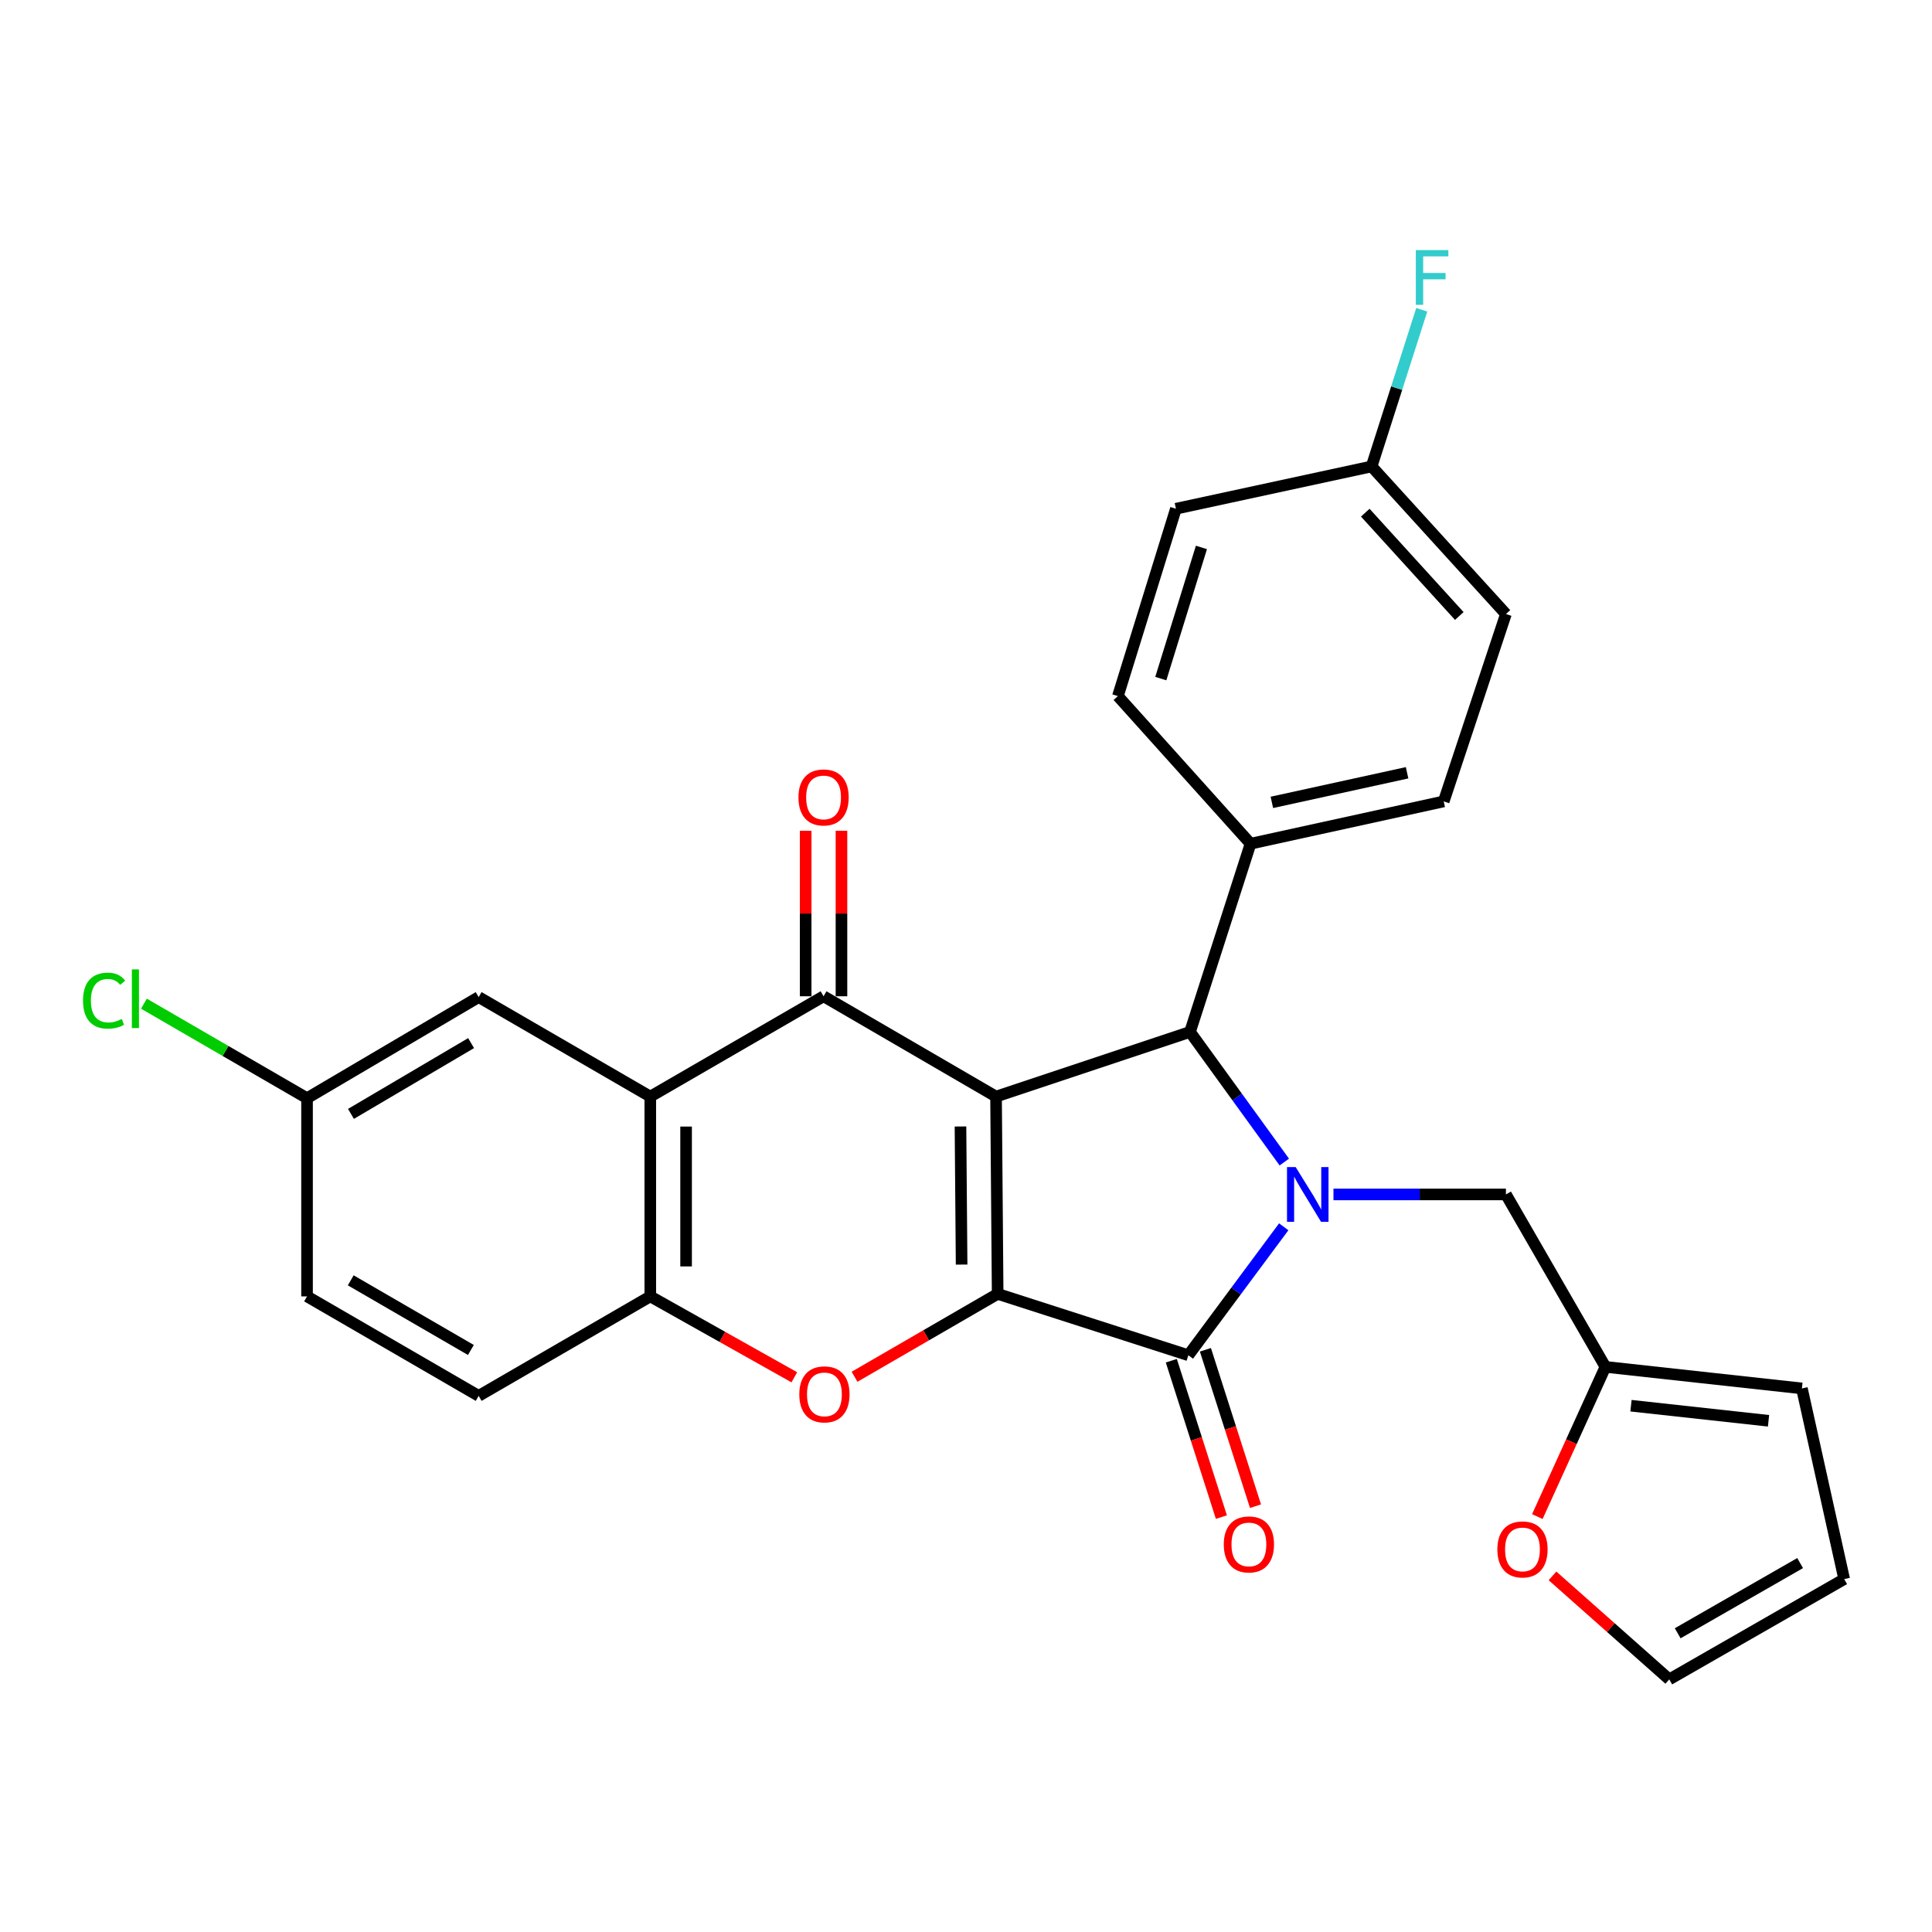 <?xml version='1.0' encoding='iso-8859-1'?>
<svg version='1.1' baseProfile='full'
              xmlns='http://www.w3.org/2000/svg'
                      xmlns:rdkit='http://www.rdkit.org/xml'
                      xmlns:xlink='http://www.w3.org/1999/xlink'
                  xml:space='preserve'
width='1000px' height='1000px' viewBox='0 0 1000 1000'>
<!-- END OF HEADER -->
<rect style='opacity:1.0;fill:#FFFFFF;stroke:none' width='1000' height='1000' x='0' y='0'> </rect>
<path class='bond-0' d='M 515.552,567.596 L 516.386,669.712' style='fill:none;fill-rule:evenodd;stroke:#000000;stroke-width:6px;stroke-linecap:butt;stroke-linejoin:miter;stroke-opacity:1' />
<path class='bond-0' d='M 497.143,583.065 L 497.727,654.546' style='fill:none;fill-rule:evenodd;stroke:#000000;stroke-width:6px;stroke-linecap:butt;stroke-linejoin:miter;stroke-opacity:1' />
<path class='bond-3' d='M 515.552,567.596 L 426.276,515.668' style='fill:none;fill-rule:evenodd;stroke:#000000;stroke-width:6px;stroke-linecap:butt;stroke-linejoin:miter;stroke-opacity:1' />
<path class='bond-4' d='M 515.552,567.596 L 615.948,534.131' style='fill:none;fill-rule:evenodd;stroke:#000000;stroke-width:6px;stroke-linecap:butt;stroke-linejoin:miter;stroke-opacity:1' />
<path class='bond-2' d='M 516.386,669.712 L 615.093,701.478' style='fill:none;fill-rule:evenodd;stroke:#000000;stroke-width:6px;stroke-linecap:butt;stroke-linejoin:miter;stroke-opacity:1' />
<path class='bond-5' d='M 516.386,669.712 L 479.348,691.162' style='fill:none;fill-rule:evenodd;stroke:#000000;stroke-width:6px;stroke-linecap:butt;stroke-linejoin:miter;stroke-opacity:1' />
<path class='bond-5' d='M 479.348,691.162 L 442.31,712.611' style='fill:none;fill-rule:evenodd;stroke:#FF0000;stroke-width:6px;stroke-linecap:butt;stroke-linejoin:miter;stroke-opacity:1' />
<path class='bond-1' d='M 664.753,601.48 L 640.351,567.806' style='fill:none;fill-rule:evenodd;stroke:#0000FF;stroke-width:6px;stroke-linecap:butt;stroke-linejoin:miter;stroke-opacity:1' />
<path class='bond-1' d='M 640.351,567.806 L 615.948,534.131' style='fill:none;fill-rule:evenodd;stroke:#000000;stroke-width:6px;stroke-linecap:butt;stroke-linejoin:miter;stroke-opacity:1' />
<path class='bond-8' d='M 690.2,618.237 L 734.833,618.237' style='fill:none;fill-rule:evenodd;stroke:#0000FF;stroke-width:6px;stroke-linecap:butt;stroke-linejoin:miter;stroke-opacity:1' />
<path class='bond-8' d='M 734.833,618.237 L 779.465,618.237' style='fill:none;fill-rule:evenodd;stroke:#000000;stroke-width:6px;stroke-linecap:butt;stroke-linejoin:miter;stroke-opacity:1' />
<path class='bond-28' d='M 664.459,634.989 L 639.776,668.234' style='fill:none;fill-rule:evenodd;stroke:#0000FF;stroke-width:6px;stroke-linecap:butt;stroke-linejoin:miter;stroke-opacity:1' />
<path class='bond-28' d='M 639.776,668.234 L 615.093,701.478' style='fill:none;fill-rule:evenodd;stroke:#000000;stroke-width:6px;stroke-linecap:butt;stroke-linejoin:miter;stroke-opacity:1' />
<path class='bond-11' d='M 606.268,704.305 L 619.23,744.777' style='fill:none;fill-rule:evenodd;stroke:#000000;stroke-width:6px;stroke-linecap:butt;stroke-linejoin:miter;stroke-opacity:1' />
<path class='bond-11' d='M 619.23,744.777 L 632.192,785.249' style='fill:none;fill-rule:evenodd;stroke:#FF0000;stroke-width:6px;stroke-linecap:butt;stroke-linejoin:miter;stroke-opacity:1' />
<path class='bond-11' d='M 623.919,698.652 L 636.881,739.124' style='fill:none;fill-rule:evenodd;stroke:#000000;stroke-width:6px;stroke-linecap:butt;stroke-linejoin:miter;stroke-opacity:1' />
<path class='bond-11' d='M 636.881,739.124 L 649.844,779.596' style='fill:none;fill-rule:evenodd;stroke:#FF0000;stroke-width:6px;stroke-linecap:butt;stroke-linejoin:miter;stroke-opacity:1' />
<path class='bond-6' d='M 426.276,515.668 L 336.589,567.596' style='fill:none;fill-rule:evenodd;stroke:#000000;stroke-width:6px;stroke-linecap:butt;stroke-linejoin:miter;stroke-opacity:1' />
<path class='bond-12' d='M 435.544,515.668 L 435.544,472.835' style='fill:none;fill-rule:evenodd;stroke:#000000;stroke-width:6px;stroke-linecap:butt;stroke-linejoin:miter;stroke-opacity:1' />
<path class='bond-12' d='M 435.544,472.835 L 435.544,430.002' style='fill:none;fill-rule:evenodd;stroke:#FF0000;stroke-width:6px;stroke-linecap:butt;stroke-linejoin:miter;stroke-opacity:1' />
<path class='bond-12' d='M 417.009,515.668 L 417.009,472.835' style='fill:none;fill-rule:evenodd;stroke:#000000;stroke-width:6px;stroke-linecap:butt;stroke-linejoin:miter;stroke-opacity:1' />
<path class='bond-12' d='M 417.009,472.835 L 417.009,430.002' style='fill:none;fill-rule:evenodd;stroke:#FF0000;stroke-width:6px;stroke-linecap:butt;stroke-linejoin:miter;stroke-opacity:1' />
<path class='bond-9' d='M 615.948,534.131 L 647.282,436.7' style='fill:none;fill-rule:evenodd;stroke:#000000;stroke-width:6px;stroke-linecap:butt;stroke-linejoin:miter;stroke-opacity:1' />
<path class='bond-29' d='M 411.135,712.885 L 373.862,691.947' style='fill:none;fill-rule:evenodd;stroke:#FF0000;stroke-width:6px;stroke-linecap:butt;stroke-linejoin:miter;stroke-opacity:1' />
<path class='bond-29' d='M 373.862,691.947 L 336.589,671.009' style='fill:none;fill-rule:evenodd;stroke:#000000;stroke-width:6px;stroke-linecap:butt;stroke-linejoin:miter;stroke-opacity:1' />
<path class='bond-7' d='M 336.589,567.596 L 336.589,671.009' style='fill:none;fill-rule:evenodd;stroke:#000000;stroke-width:6px;stroke-linecap:butt;stroke-linejoin:miter;stroke-opacity:1' />
<path class='bond-7' d='M 355.124,583.108 L 355.124,655.497' style='fill:none;fill-rule:evenodd;stroke:#000000;stroke-width:6px;stroke-linecap:butt;stroke-linejoin:miter;stroke-opacity:1' />
<path class='bond-13' d='M 336.589,567.596 L 247.757,516.09' style='fill:none;fill-rule:evenodd;stroke:#000000;stroke-width:6px;stroke-linecap:butt;stroke-linejoin:miter;stroke-opacity:1' />
<path class='bond-16' d='M 336.589,671.009 L 247.757,722.505' style='fill:none;fill-rule:evenodd;stroke:#000000;stroke-width:6px;stroke-linecap:butt;stroke-linejoin:miter;stroke-opacity:1' />
<path class='bond-10' d='M 779.465,618.237 L 830.96,707.492' style='fill:none;fill-rule:evenodd;stroke:#000000;stroke-width:6px;stroke-linecap:butt;stroke-linejoin:miter;stroke-opacity:1' />
<path class='bond-19' d='M 647.282,436.7 L 747.266,414.809' style='fill:none;fill-rule:evenodd;stroke:#000000;stroke-width:6px;stroke-linecap:butt;stroke-linejoin:miter;stroke-opacity:1' />
<path class='bond-19' d='M 658.315,415.311 L 728.304,399.987' style='fill:none;fill-rule:evenodd;stroke:#000000;stroke-width:6px;stroke-linecap:butt;stroke-linejoin:miter;stroke-opacity:1' />
<path class='bond-20' d='M 647.282,436.7 L 578.621,360.306' style='fill:none;fill-rule:evenodd;stroke:#000000;stroke-width:6px;stroke-linecap:butt;stroke-linejoin:miter;stroke-opacity:1' />
<path class='bond-14' d='M 830.96,707.492 L 813.342,746.237' style='fill:none;fill-rule:evenodd;stroke:#000000;stroke-width:6px;stroke-linecap:butt;stroke-linejoin:miter;stroke-opacity:1' />
<path class='bond-14' d='M 813.342,746.237 L 795.723,784.982' style='fill:none;fill-rule:evenodd;stroke:#FF0000;stroke-width:6px;stroke-linecap:butt;stroke-linejoin:miter;stroke-opacity:1' />
<path class='bond-15' d='M 830.96,707.492 L 932.664,718.643' style='fill:none;fill-rule:evenodd;stroke:#000000;stroke-width:6px;stroke-linecap:butt;stroke-linejoin:miter;stroke-opacity:1' />
<path class='bond-15' d='M 844.196,727.589 L 915.388,735.395' style='fill:none;fill-rule:evenodd;stroke:#000000;stroke-width:6px;stroke-linecap:butt;stroke-linejoin:miter;stroke-opacity:1' />
<path class='bond-21' d='M 247.757,516.09 L 158.924,568.43' style='fill:none;fill-rule:evenodd;stroke:#000000;stroke-width:6px;stroke-linecap:butt;stroke-linejoin:miter;stroke-opacity:1' />
<path class='bond-21' d='M 243.841,539.91 L 181.658,576.548' style='fill:none;fill-rule:evenodd;stroke:#000000;stroke-width:6px;stroke-linecap:butt;stroke-linejoin:miter;stroke-opacity:1' />
<path class='bond-17' d='M 803.57,815.671 L 833.787,842.459' style='fill:none;fill-rule:evenodd;stroke:#FF0000;stroke-width:6px;stroke-linecap:butt;stroke-linejoin:miter;stroke-opacity:1' />
<path class='bond-17' d='M 833.787,842.459 L 864.004,869.248' style='fill:none;fill-rule:evenodd;stroke:#000000;stroke-width:6px;stroke-linecap:butt;stroke-linejoin:miter;stroke-opacity:1' />
<path class='bond-18' d='M 932.664,718.643 L 954.545,817.341' style='fill:none;fill-rule:evenodd;stroke:#000000;stroke-width:6px;stroke-linecap:butt;stroke-linejoin:miter;stroke-opacity:1' />
<path class='bond-31' d='M 247.757,722.505 L 158.924,671.009' style='fill:none;fill-rule:evenodd;stroke:#000000;stroke-width:6px;stroke-linecap:butt;stroke-linejoin:miter;stroke-opacity:1' />
<path class='bond-31' d='M 243.727,698.745 L 181.544,662.698' style='fill:none;fill-rule:evenodd;stroke:#000000;stroke-width:6px;stroke-linecap:butt;stroke-linejoin:miter;stroke-opacity:1' />
<path class='bond-32' d='M 864.004,869.248 L 954.545,817.341' style='fill:none;fill-rule:evenodd;stroke:#000000;stroke-width:6px;stroke-linecap:butt;stroke-linejoin:miter;stroke-opacity:1' />
<path class='bond-32' d='M 868.366,845.382 L 931.746,809.047' style='fill:none;fill-rule:evenodd;stroke:#000000;stroke-width:6px;stroke-linecap:butt;stroke-linejoin:miter;stroke-opacity:1' />
<path class='bond-25' d='M 747.266,414.809 L 779.465,317.821' style='fill:none;fill-rule:evenodd;stroke:#000000;stroke-width:6px;stroke-linecap:butt;stroke-linejoin:miter;stroke-opacity:1' />
<path class='bond-24' d='M 578.621,360.306 L 608.658,263.319' style='fill:none;fill-rule:evenodd;stroke:#000000;stroke-width:6px;stroke-linecap:butt;stroke-linejoin:miter;stroke-opacity:1' />
<path class='bond-24' d='M 600.832,351.241 L 621.857,283.35' style='fill:none;fill-rule:evenodd;stroke:#000000;stroke-width:6px;stroke-linecap:butt;stroke-linejoin:miter;stroke-opacity:1' />
<path class='bond-23' d='M 158.924,568.43 L 158.924,671.009' style='fill:none;fill-rule:evenodd;stroke:#000000;stroke-width:6px;stroke-linecap:butt;stroke-linejoin:miter;stroke-opacity:1' />
<path class='bond-26' d='M 158.924,568.43 L 116.711,543.965' style='fill:none;fill-rule:evenodd;stroke:#000000;stroke-width:6px;stroke-linecap:butt;stroke-linejoin:miter;stroke-opacity:1' />
<path class='bond-26' d='M 116.711,543.965 L 74.498,519.499' style='fill:none;fill-rule:evenodd;stroke:#00CC00;stroke-width:6px;stroke-linecap:butt;stroke-linejoin:miter;stroke-opacity:1' />
<path class='bond-22' d='M 709.939,241.427 L 608.658,263.319' style='fill:none;fill-rule:evenodd;stroke:#000000;stroke-width:6px;stroke-linecap:butt;stroke-linejoin:miter;stroke-opacity:1' />
<path class='bond-27' d='M 709.939,241.427 L 722.918,200.885' style='fill:none;fill-rule:evenodd;stroke:#000000;stroke-width:6px;stroke-linecap:butt;stroke-linejoin:miter;stroke-opacity:1' />
<path class='bond-27' d='M 722.918,200.885 L 735.897,160.343' style='fill:none;fill-rule:evenodd;stroke:#33CCCC;stroke-width:6px;stroke-linecap:butt;stroke-linejoin:miter;stroke-opacity:1' />
<path class='bond-30' d='M 709.939,241.427 L 779.465,317.821' style='fill:none;fill-rule:evenodd;stroke:#000000;stroke-width:6px;stroke-linecap:butt;stroke-linejoin:miter;stroke-opacity:1' />
<path class='bond-30' d='M 706.66,265.361 L 755.328,318.837' style='fill:none;fill-rule:evenodd;stroke:#000000;stroke-width:6px;stroke-linecap:butt;stroke-linejoin:miter;stroke-opacity:1' />
<path  class='atom-2' d='M 670.636 604.077
L 679.916 619.077
Q 680.836 620.557, 682.316 623.237
Q 683.796 625.917, 683.876 626.077
L 683.876 604.077
L 687.636 604.077
L 687.636 632.397
L 683.756 632.397
L 673.796 615.997
Q 672.636 614.077, 671.396 611.877
Q 670.196 609.677, 669.836 608.997
L 669.836 632.397
L 666.156 632.397
L 666.156 604.077
L 670.636 604.077
' fill='#0000FF'/>
<path  class='atom-6' d='M 413.719 721.72
Q 413.719 714.92, 417.079 711.12
Q 420.439 707.32, 426.719 707.32
Q 432.999 707.32, 436.359 711.12
Q 439.719 714.92, 439.719 721.72
Q 439.719 728.6, 436.319 732.52
Q 432.919 736.4, 426.719 736.4
Q 420.479 736.4, 417.079 732.52
Q 413.719 728.64, 413.719 721.72
M 426.719 733.2
Q 431.039 733.2, 433.359 730.32
Q 435.719 727.4, 435.719 721.72
Q 435.719 716.16, 433.359 713.36
Q 431.039 710.52, 426.719 710.52
Q 422.399 710.52, 420.039 713.32
Q 417.719 716.12, 417.719 721.72
Q 417.719 727.44, 420.039 730.32
Q 422.399 733.2, 426.719 733.2
' fill='#FF0000'/>
<path  class='atom-12' d='M 633.427 799.39
Q 633.427 792.59, 636.787 788.79
Q 640.147 784.99, 646.427 784.99
Q 652.707 784.99, 656.067 788.79
Q 659.427 792.59, 659.427 799.39
Q 659.427 806.27, 656.027 810.19
Q 652.627 814.07, 646.427 814.07
Q 640.187 814.07, 636.787 810.19
Q 633.427 806.31, 633.427 799.39
M 646.427 810.87
Q 650.747 810.87, 653.067 807.99
Q 655.427 805.07, 655.427 799.39
Q 655.427 793.83, 653.067 791.03
Q 650.747 788.19, 646.427 788.19
Q 642.107 788.19, 639.747 790.99
Q 637.427 793.79, 637.427 799.39
Q 637.427 805.11, 639.747 807.99
Q 642.107 810.87, 646.427 810.87
' fill='#FF0000'/>
<path  class='atom-13' d='M 413.276 412.747
Q 413.276 405.947, 416.636 402.147
Q 419.996 398.347, 426.276 398.347
Q 432.556 398.347, 435.916 402.147
Q 439.276 405.947, 439.276 412.747
Q 439.276 419.627, 435.876 423.547
Q 432.476 427.427, 426.276 427.427
Q 420.036 427.427, 416.636 423.547
Q 413.276 419.667, 413.276 412.747
M 426.276 424.227
Q 430.596 424.227, 432.916 421.347
Q 435.276 418.427, 435.276 412.747
Q 435.276 407.187, 432.916 404.387
Q 430.596 401.547, 426.276 401.547
Q 421.956 401.547, 419.596 404.347
Q 417.276 407.147, 417.276 412.747
Q 417.276 418.467, 419.596 421.347
Q 421.956 424.227, 426.276 424.227
' fill='#FF0000'/>
<path  class='atom-15' d='M 775.032 801.975
Q 775.032 795.175, 778.392 791.375
Q 781.752 787.575, 788.032 787.575
Q 794.312 787.575, 797.672 791.375
Q 801.032 795.175, 801.032 801.975
Q 801.032 808.855, 797.632 812.775
Q 794.232 816.655, 788.032 816.655
Q 781.792 816.655, 778.392 812.775
Q 775.032 808.895, 775.032 801.975
M 788.032 813.455
Q 792.352 813.455, 794.672 810.575
Q 797.032 807.655, 797.032 801.975
Q 797.032 796.415, 794.672 793.615
Q 792.352 790.775, 788.032 790.775
Q 783.712 790.775, 781.352 793.575
Q 779.032 796.375, 779.032 801.975
Q 779.032 807.695, 781.352 810.575
Q 783.712 813.455, 788.032 813.455
' fill='#FF0000'/>
<path  class='atom-27' d='M 42.971 517.925
Q 42.971 510.885, 46.251 507.205
Q 49.571 503.485, 55.851 503.485
Q 61.691 503.485, 64.811 507.605
L 62.171 509.765
Q 59.891 506.765, 55.851 506.765
Q 51.571 506.765, 49.291 509.645
Q 47.051 512.485, 47.051 517.925
Q 47.051 523.525, 49.371 526.405
Q 51.731 529.285, 56.291 529.285
Q 59.411 529.285, 63.051 527.405
L 64.171 530.405
Q 62.691 531.365, 60.451 531.925
Q 58.211 532.485, 55.731 532.485
Q 49.571 532.485, 46.251 528.725
Q 42.971 524.965, 42.971 517.925
' fill='#00CC00'/>
<path  class='atom-27' d='M 68.251 501.765
L 71.931 501.765
L 71.931 532.125
L 68.251 532.125
L 68.251 501.765
' fill='#00CC00'/>
<path  class='atom-28' d='M 732.833 129.456
L 749.673 129.456
L 749.673 132.696
L 736.633 132.696
L 736.633 141.296
L 748.233 141.296
L 748.233 144.576
L 736.633 144.576
L 736.633 157.776
L 732.833 157.776
L 732.833 129.456
' fill='#33CCCC'/>
</svg>
